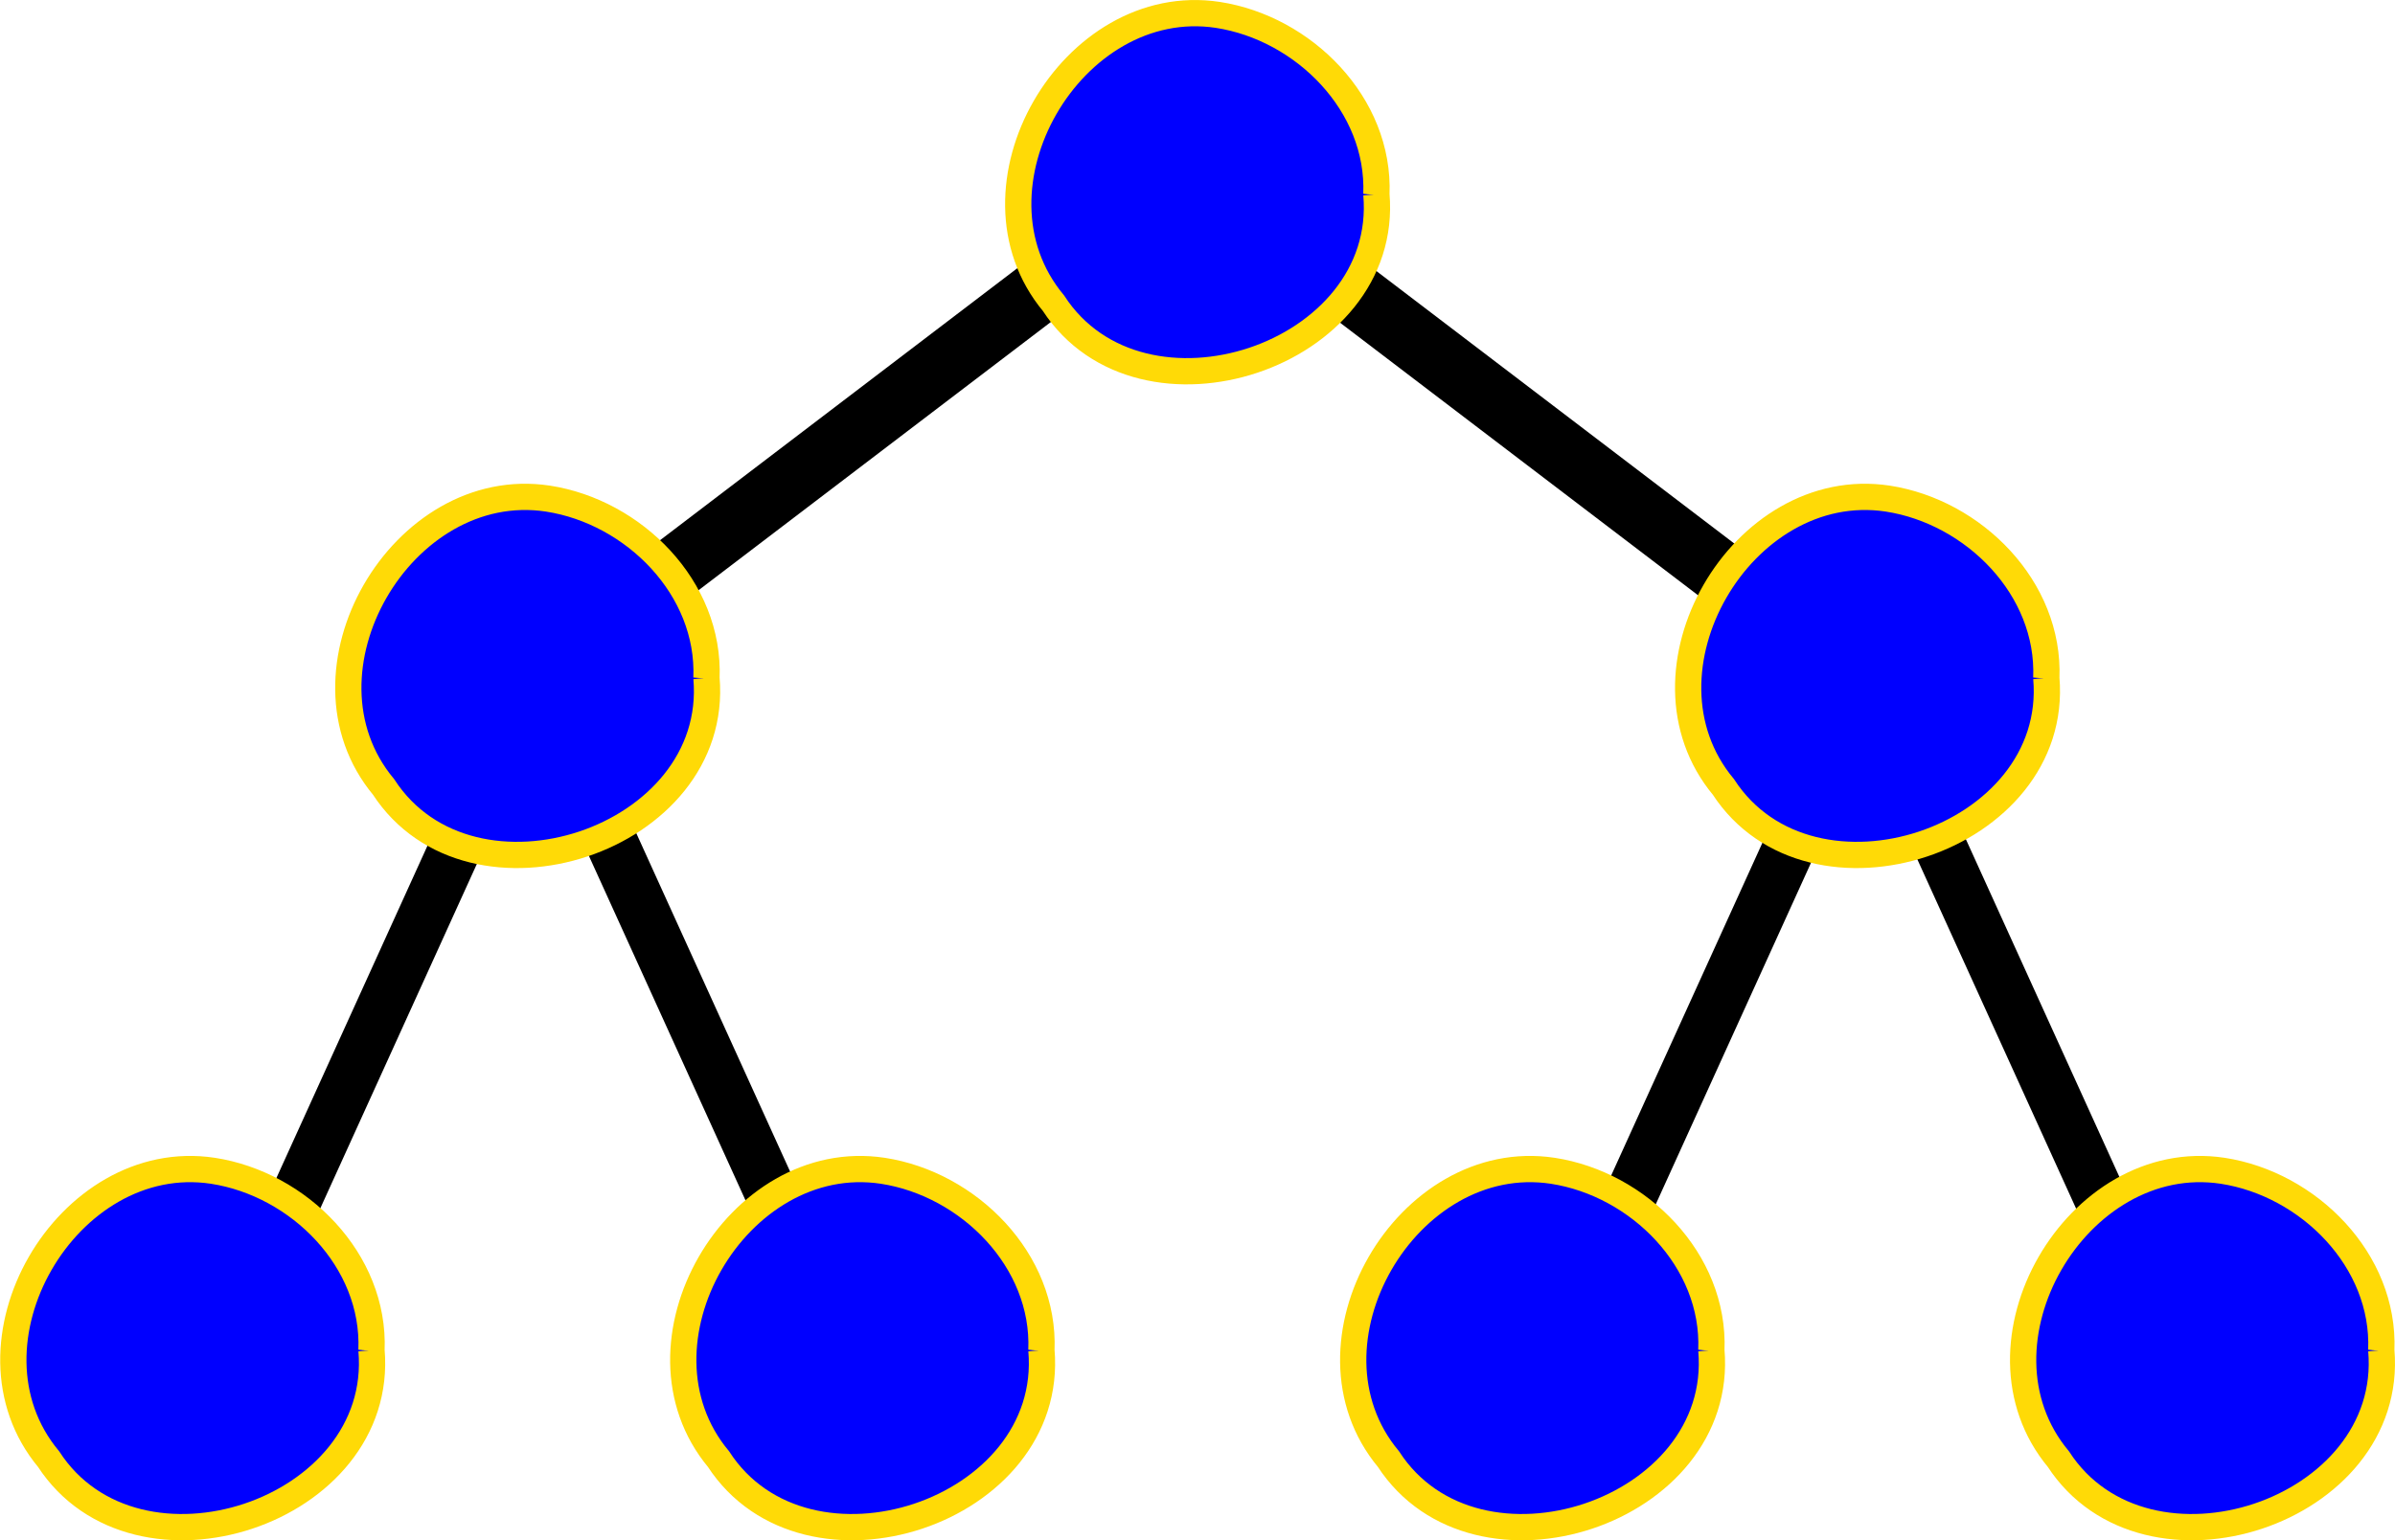 <?xml version="1.0" encoding="UTF-8" standalone="no"?>
<!-- Created with Inkscape (http://www.inkscape.org/) -->

<svg
   xmlns:osb="http://www.openswatchbook.org/uri/2009/osb"
   xmlns:dc="http://purl.org/dc/elements/1.1/"
   xmlns:cc="http://creativecommons.org/ns#"
   xmlns:rdf="http://www.w3.org/1999/02/22-rdf-syntax-ns#"
   xmlns:svg="http://www.w3.org/2000/svg"
   xmlns="http://www.w3.org/2000/svg"
   xmlns:xlink="http://www.w3.org/1999/xlink"
   xmlns:sodipodi="http://sodipodi.sourceforge.net/DTD/sodipodi-0.dtd"
   xmlns:inkscape="http://www.inkscape.org/namespaces/inkscape"
   width="91.21mm"
   height="58.68mm"
   viewBox="0 0 91.21 58.68"
   version="1.1"
   id="svg4723"
   inkscape:version="0.92.4 5da689c313, 2019-01-14"
   sodipodi:docname="tree.svg">
  <defs
     id="defs4717">
    <linearGradient
       gradientTransform="translate(58.785,-15.795)"
       inkscape:collect="always"
       xlink:href="#linearGradient4638"
       id="linearGradient4648"
       x1="21.888"
       y1="98.3"
       x2="35.543"
       y2="98.3"
       gradientUnits="userSpaceOnUse" />
    <linearGradient
       id="linearGradient4638"
       osb:paint="solid">
      <stop
         style="stop-color:#ffda06;stop-opacity:1;"
         offset="0"
         id="stop4636" />
    </linearGradient>
    <linearGradient
       gradientTransform="translate(46.028,-41.403)"
       inkscape:collect="always"
       xlink:href="#linearGradient4638"
       id="linearGradient4648-6"
       x1="21.888"
       y1="98.3"
       x2="35.543"
       y2="98.3"
       gradientUnits="userSpaceOnUse" />
    <linearGradient
       gradientTransform="translate(84.298,-15.795)"
       inkscape:collect="always"
       xlink:href="#linearGradient4638"
       id="linearGradient4648-1"
       x1="21.888"
       y1="98.3"
       x2="35.543"
       y2="98.3"
       gradientUnits="userSpaceOnUse" />
    <linearGradient
       gradientTransform="translate(109.811,-15.795)"
       inkscape:collect="always"
       xlink:href="#linearGradient4638"
       id="linearGradient4648-1-0"
       x1="21.888"
       y1="98.3"
       x2="35.543"
       y2="98.3"
       gradientUnits="userSpaceOnUse" />
    <linearGradient
       gradientTransform="translate(33.271,-15.795)"
       inkscape:collect="always"
       xlink:href="#linearGradient4638"
       id="linearGradient4648-62"
       x1="21.888"
       y1="98.3"
       x2="35.543"
       y2="98.3"
       gradientUnits="userSpaceOnUse" />
    <linearGradient
       gradientTransform="translate(97.055,-41.403)"
       inkscape:collect="always"
       xlink:href="#linearGradient4638"
       id="linearGradient4648-1-0-8"
       x1="21.888"
       y1="98.3"
       x2="35.543"
       y2="98.3"
       gradientUnits="userSpaceOnUse" />
    <linearGradient
       gradientTransform="translate(71.541,-59.83)"
       inkscape:collect="always"
       xlink:href="#linearGradient4638"
       id="linearGradient4648-1-0-8-2"
       x1="21.888"
       y1="98.3"
       x2="35.543"
       y2="98.3"
       gradientUnits="userSpaceOnUse" />
  </defs>
  <sodipodi:namedview
     id="base"
     pagecolor="#ffffff"
     bordercolor="#666666"
     borderopacity="1.0"
     inkscape:pageopacity="0.0"
     inkscape:pageshadow="2"
     inkscape:zoom="1.4"
     inkscape:cx="79.778943"
     inkscape:cy="11.293312"
     inkscape:document-units="mm"
     inkscape:current-layer="layer1"
     showgrid="false"
     fit-margin-top="0"
     fit-margin-left="0"
     fit-margin-right="0"
     fit-margin-bottom="0"
     inkscape:window-width="1920"
     inkscape:window-height="1016"
     inkscape:window-x="0"
     inkscape:window-y="27"
     inkscape:window-maximized="1" />
  <g
     inkscape:label="Calque 1"
     inkscape:groupmode="layer"
     id="layer1"
     transform="translate(-54.653,-31.142)">
    <path
       style="fill:none;stroke:#000000;stroke-width:2;stroke-linecap:butt;stroke-linejoin:miter;stroke-miterlimit:4;stroke-dasharray:none;stroke-opacity:1"
       d="M 75.017,56.789 C 87.134,83.451 87.134,83.451 87.134,83.451"
       id="path4905-3"
       inkscape:connector-curvature="0" />
    <path
       style="fill:none;stroke:#000000;stroke-width:2;stroke-linecap:butt;stroke-linejoin:miter;stroke-miterlimit:4;stroke-dasharray:none;stroke-opacity:1"
       d="M 75.017,56.789 C 62.9,83.451 62.9,83.451 62.9,83.451"
       id="path4905-3-7"
       inkscape:connector-curvature="0" />
    <path
       style="fill:none;stroke:#000000;stroke-width:2;stroke-linecap:butt;stroke-linejoin:miter;stroke-miterlimit:4;stroke-dasharray:none;stroke-opacity:1"
       d="m 125.677,57.072 c 12.117,26.662 12.117,26.662 12.117,26.662"
       id="path4905-3-5"
       inkscape:connector-curvature="0" />
    <path
       style="fill:none;stroke:#000000;stroke-width:2;stroke-linecap:butt;stroke-linejoin:miter;stroke-miterlimit:4;stroke-dasharray:none;stroke-opacity:1"
       d="M 125.677,57.072 C 113.56,83.734 113.56,83.734 113.56,83.734"
       id="path4905-3-7-9"
       inkscape:connector-curvature="0" />
    <path
       style="fill:none;stroke:#000000;stroke-width:2.404;stroke-linecap:butt;stroke-linejoin:miter;stroke-miterlimit:4;stroke-dasharray:none;stroke-opacity:1"
       d="M 100.163,37.717 C 75.407,56.57 75.407,56.57 75.407,56.57"
       id="path4905-3-7-2"
       inkscape:connector-curvature="0" />
    <path
       style="fill:none;stroke:#000000;stroke-width:2.404;stroke-linecap:butt;stroke-linejoin:miter;stroke-miterlimit:4;stroke-dasharray:none;stroke-opacity:1"
       d="m 100.163,37.717 c 24.755,18.853 24.755,18.853 24.755,18.853"
       id="path4905-3-7-2-8"
       inkscape:connector-curvature="0" />
    <path
       style="fill:#0000ff;stroke:url(#linearGradient4648);stroke-width:1"
       d="m 94.314,82.578 c 0.534,6.184 -8.95,9.296 -12.297,4.149 -3.647,-4.381 0.699,-11.83 6.259,-10.984 3.272,0.504 6.177,3.41 6.038,6.835 z"
       id="path3713"
       inkscape:connector-curvature="0" />
    <path
       style="fill:#0000ff;stroke:url(#linearGradient4648-6);stroke-width:1"
       d="m 81.558,56.971 c 0.534,6.184 -8.95,9.296 -12.297,4.149 -3.647,-4.381 0.699,-11.83 6.259,-10.984 3.272,0.504 6.177,3.41 6.038,6.835 z"
       id="path3713-9"
       inkscape:connector-curvature="0" />
    <path
       style="fill:#0000ff;stroke:url(#linearGradient4648-1);stroke-width:1"
       d="m 119.828,82.578 c 0.534,6.184 -8.95,9.296 -12.297,4.149 -3.647,-4.381 0.699,-11.83 6.259,-10.984 3.272,0.504 6.177,3.41 6.038,6.835 z"
       id="path3713-7"
       inkscape:connector-curvature="0" />
    <path
       style="fill:#0000ff;stroke:url(#linearGradient4648-1-0);stroke-width:1"
       d="m 145.341,82.578 c 0.534,6.184 -8.95,9.296 -12.297,4.149 -3.647,-4.381 0.699,-11.83 6.259,-10.984 3.272,0.504 6.177,3.41 6.038,6.835 z"
       id="path3713-7-3"
       inkscape:connector-curvature="0" />
    <path
       style="fill:#0000ff;stroke:url(#linearGradient4648-62);stroke-width:1"
       d="m 68.801,82.578 c 0.534,6.184 -8.95,9.296 -12.297,4.149 -3.647,-4.381 0.699,-11.83 6.259,-10.984 3.272,0.504 6.177,3.41 6.038,6.835 z"
       id="path3713-1"
       inkscape:connector-curvature="0" />
    <path
       style="fill:#0000ff;stroke:url(#linearGradient4648-1-0-8);stroke-width:1"
       d="m 132.584,56.971 c 0.534,6.184 -8.95,9.296 -12.297,4.149 -3.647,-4.381 0.699,-11.83 6.259,-10.984 3.272,0.504 6.177,3.41 6.038,6.835 z"
       id="path3713-7-3-9"
       inkscape:connector-curvature="0" />
    <path
       style="fill:#0000ff;stroke:url(#linearGradient4648-1-0-8-2);stroke-width:1"
       d="m 107.071,38.544 c 0.534,6.184 -8.95,9.296 -12.297,4.149 -3.647,-4.381 0.699,-11.83 6.259,-10.984 3.272,0.504 6.177,3.41 6.038,6.835 z"
       id="path3713-7-3-9-2"
       inkscape:connector-curvature="0" />
  </g>
</svg>
